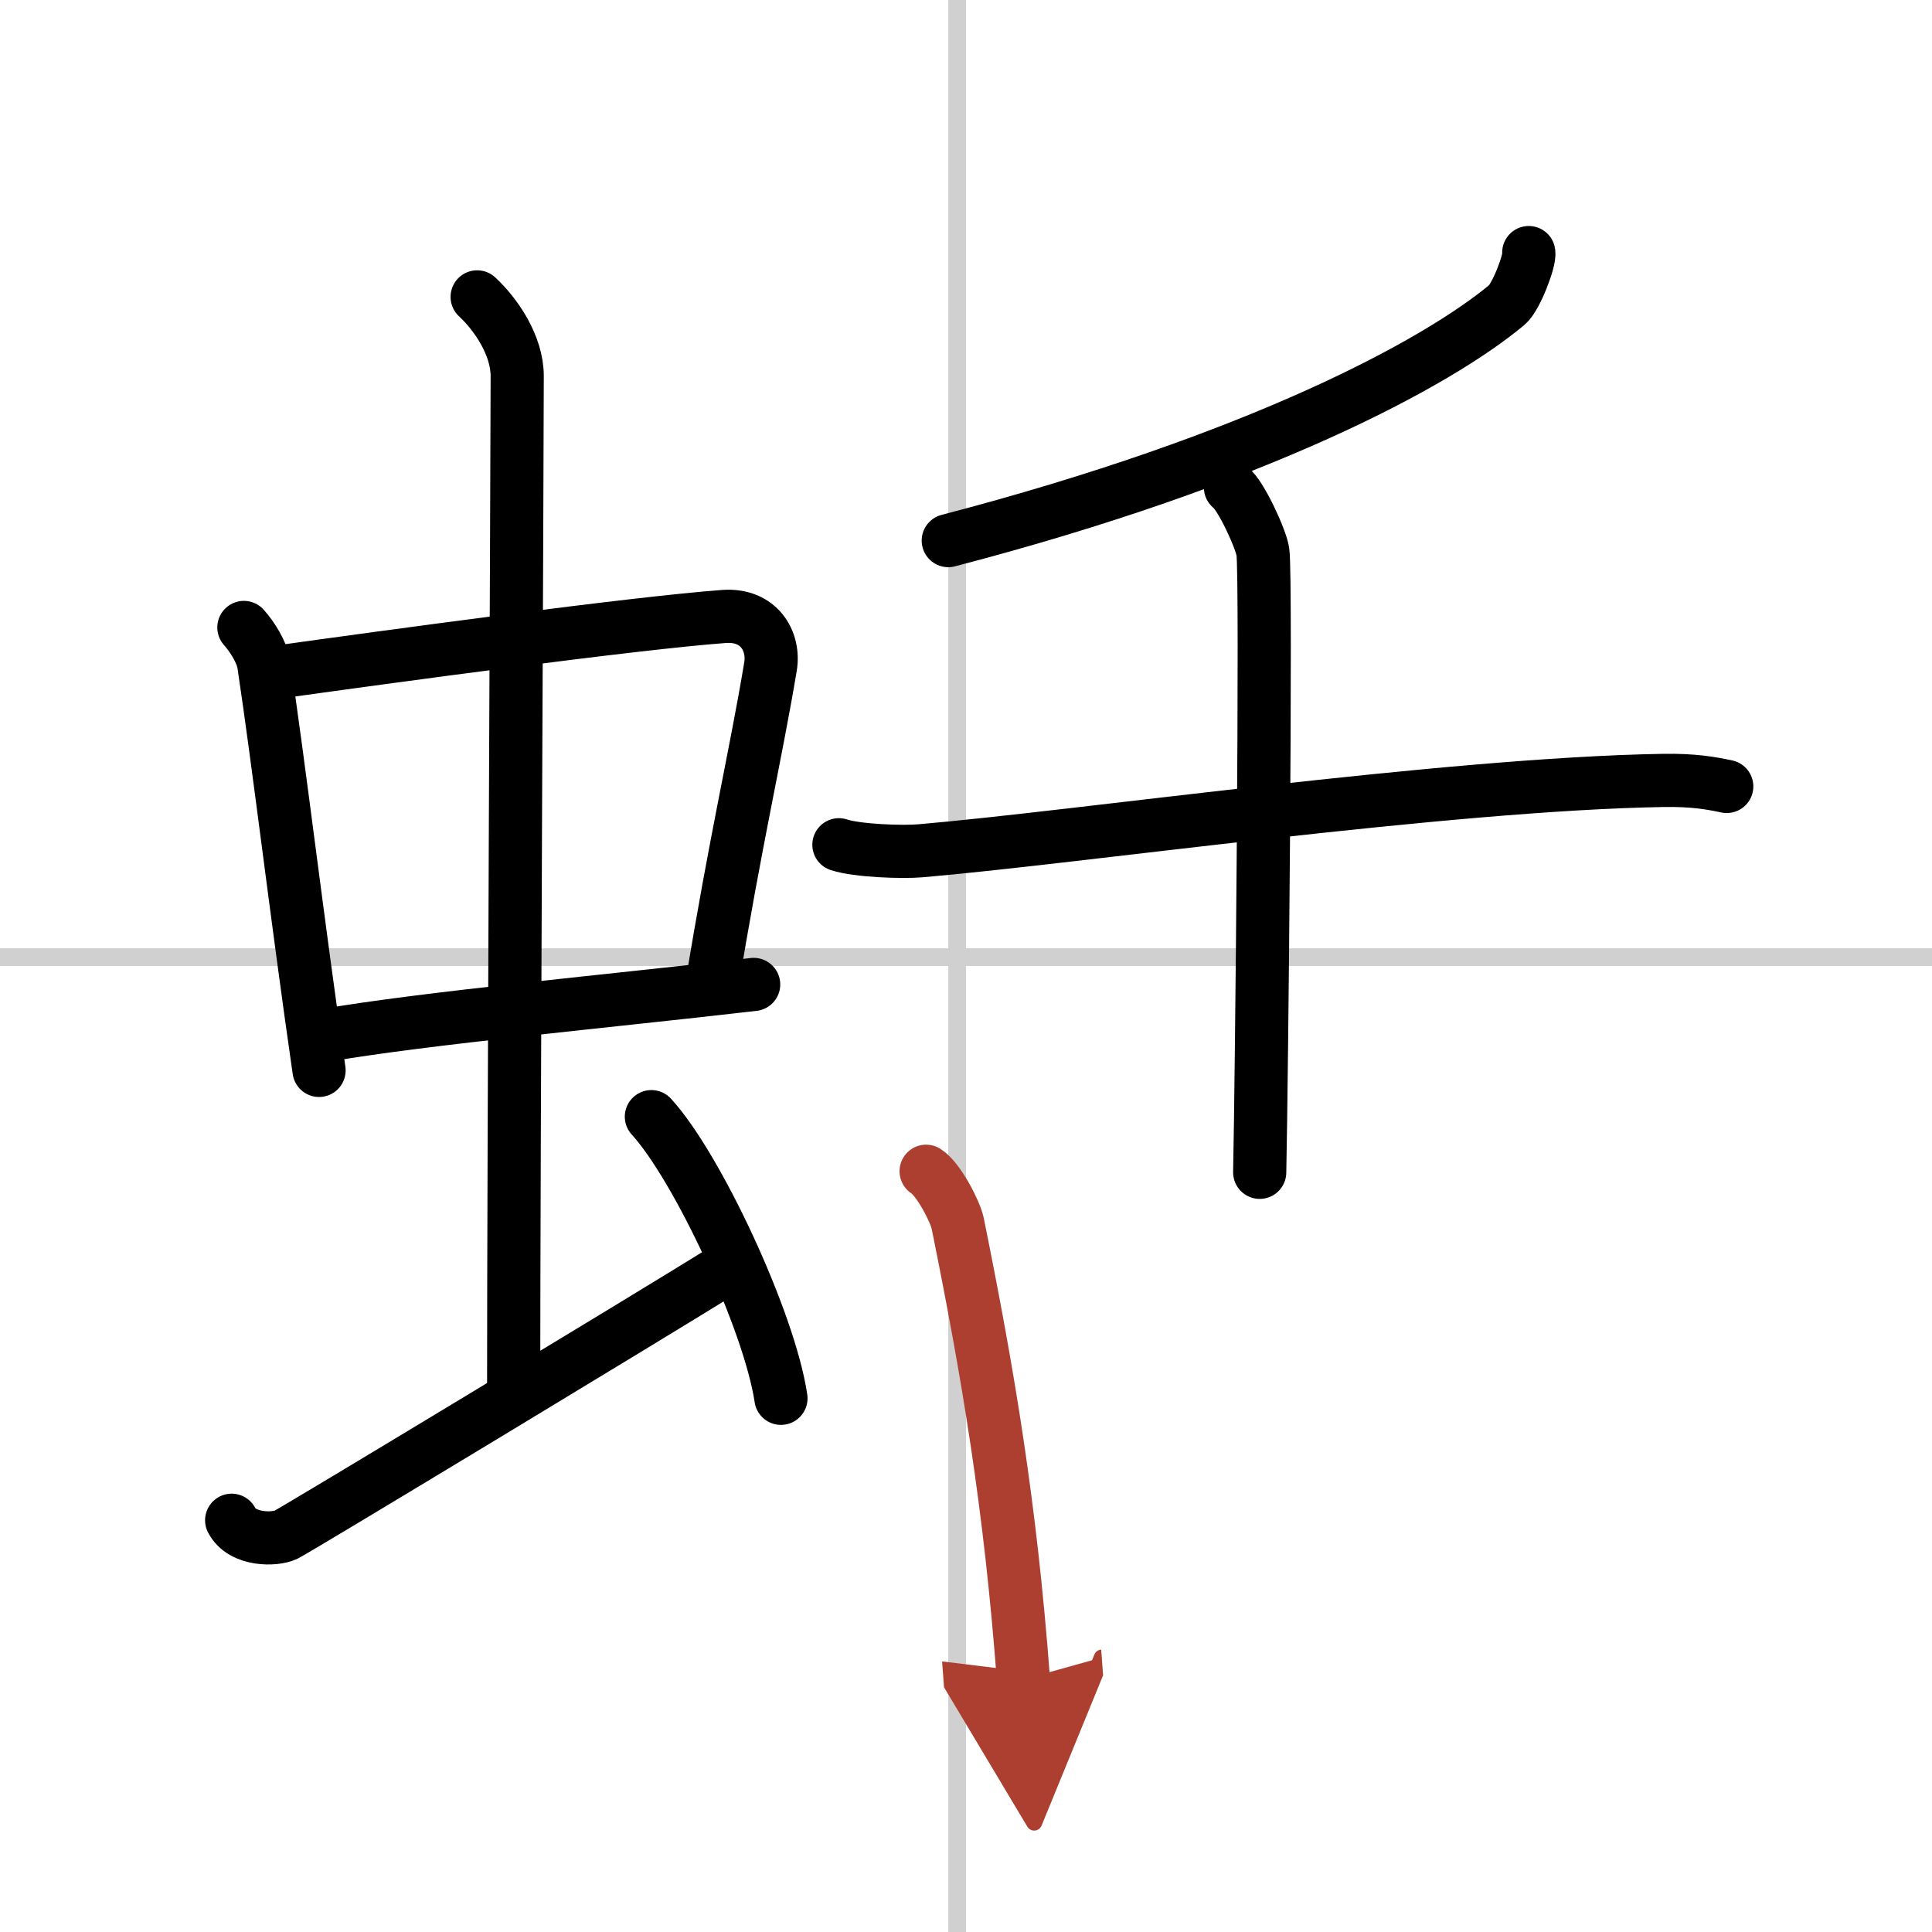 <svg width="400" height="400" viewBox="0 0 109 109" xmlns="http://www.w3.org/2000/svg"><defs><marker id="a" markerWidth="4" orient="auto" refX="1" refY="5" viewBox="0 0 10 10"><polyline points="0 0 10 5 0 10 1 5" fill="#ad3f31" stroke="#ad3f31"/></marker></defs><g fill="none" stroke="#000" stroke-linecap="round" stroke-linejoin="round" stroke-width="3"><rect width="100%" height="100%" fill="#fff" stroke="#fff"/><line x1="54" x2="54" y2="109" stroke="#d0d0d0" stroke-width="1"/><line x2="109" y1="54" y2="54" stroke="#d0d0d0" stroke-width="1"/><path d="m13.76 35.4c0.46 0.51 1.02 1.4 1.12 2.06 0.87 5.79 1.87 14.29 3.12 22.93"/><path d="m15.22 37.98c6.93-0.97 20.61-2.83 25.63-3.2 1.96-0.14 2.86 1.38 2.62 2.83-0.83 4.98-1.98 9.84-3.33 18.12"/><path d="m18.26 58.43c5.58-0.98 16.46-1.98 24.26-2.89"/><path d="m26.92 16.75c1.08 1 2.26 2.75 2.26 4.47 0 4.78-0.2 43.78-0.2 57.16"/><path d="m13.07 85.77c0.6 1.16 2.46 1.11 3.06 0.82s21.04-12.65 24.76-14.97"/><path d="m36.75 63c2.58 2.81 6.66 11.53 7.31 15.89"/><path d="m86.25 14.25c0.09 0.4-0.71 2.52-1.23 2.95-3.95 3.29-14 8.73-31.52 13.3"/><path d="m47.33 47.66c1.02 0.34 3.58 0.43 4.6 0.34 8.82-0.75 29.71-3.77 41.91-3.97 1.71-0.03 2.73 0.16 3.58 0.34"/><path d="m69.42 27.5c0.55 0.38 1.72 2.87 1.83 3.64 0.21 1.43-0.07 30.06-0.18 35"/><path d="m52.25 66.08c0.72 0.46 1.65 2.3 1.78 2.93 1.72 8.49 2.97 15.9 3.71 25.74" marker-end="url(#a)" stroke="#ad3f31"/></g></svg>

